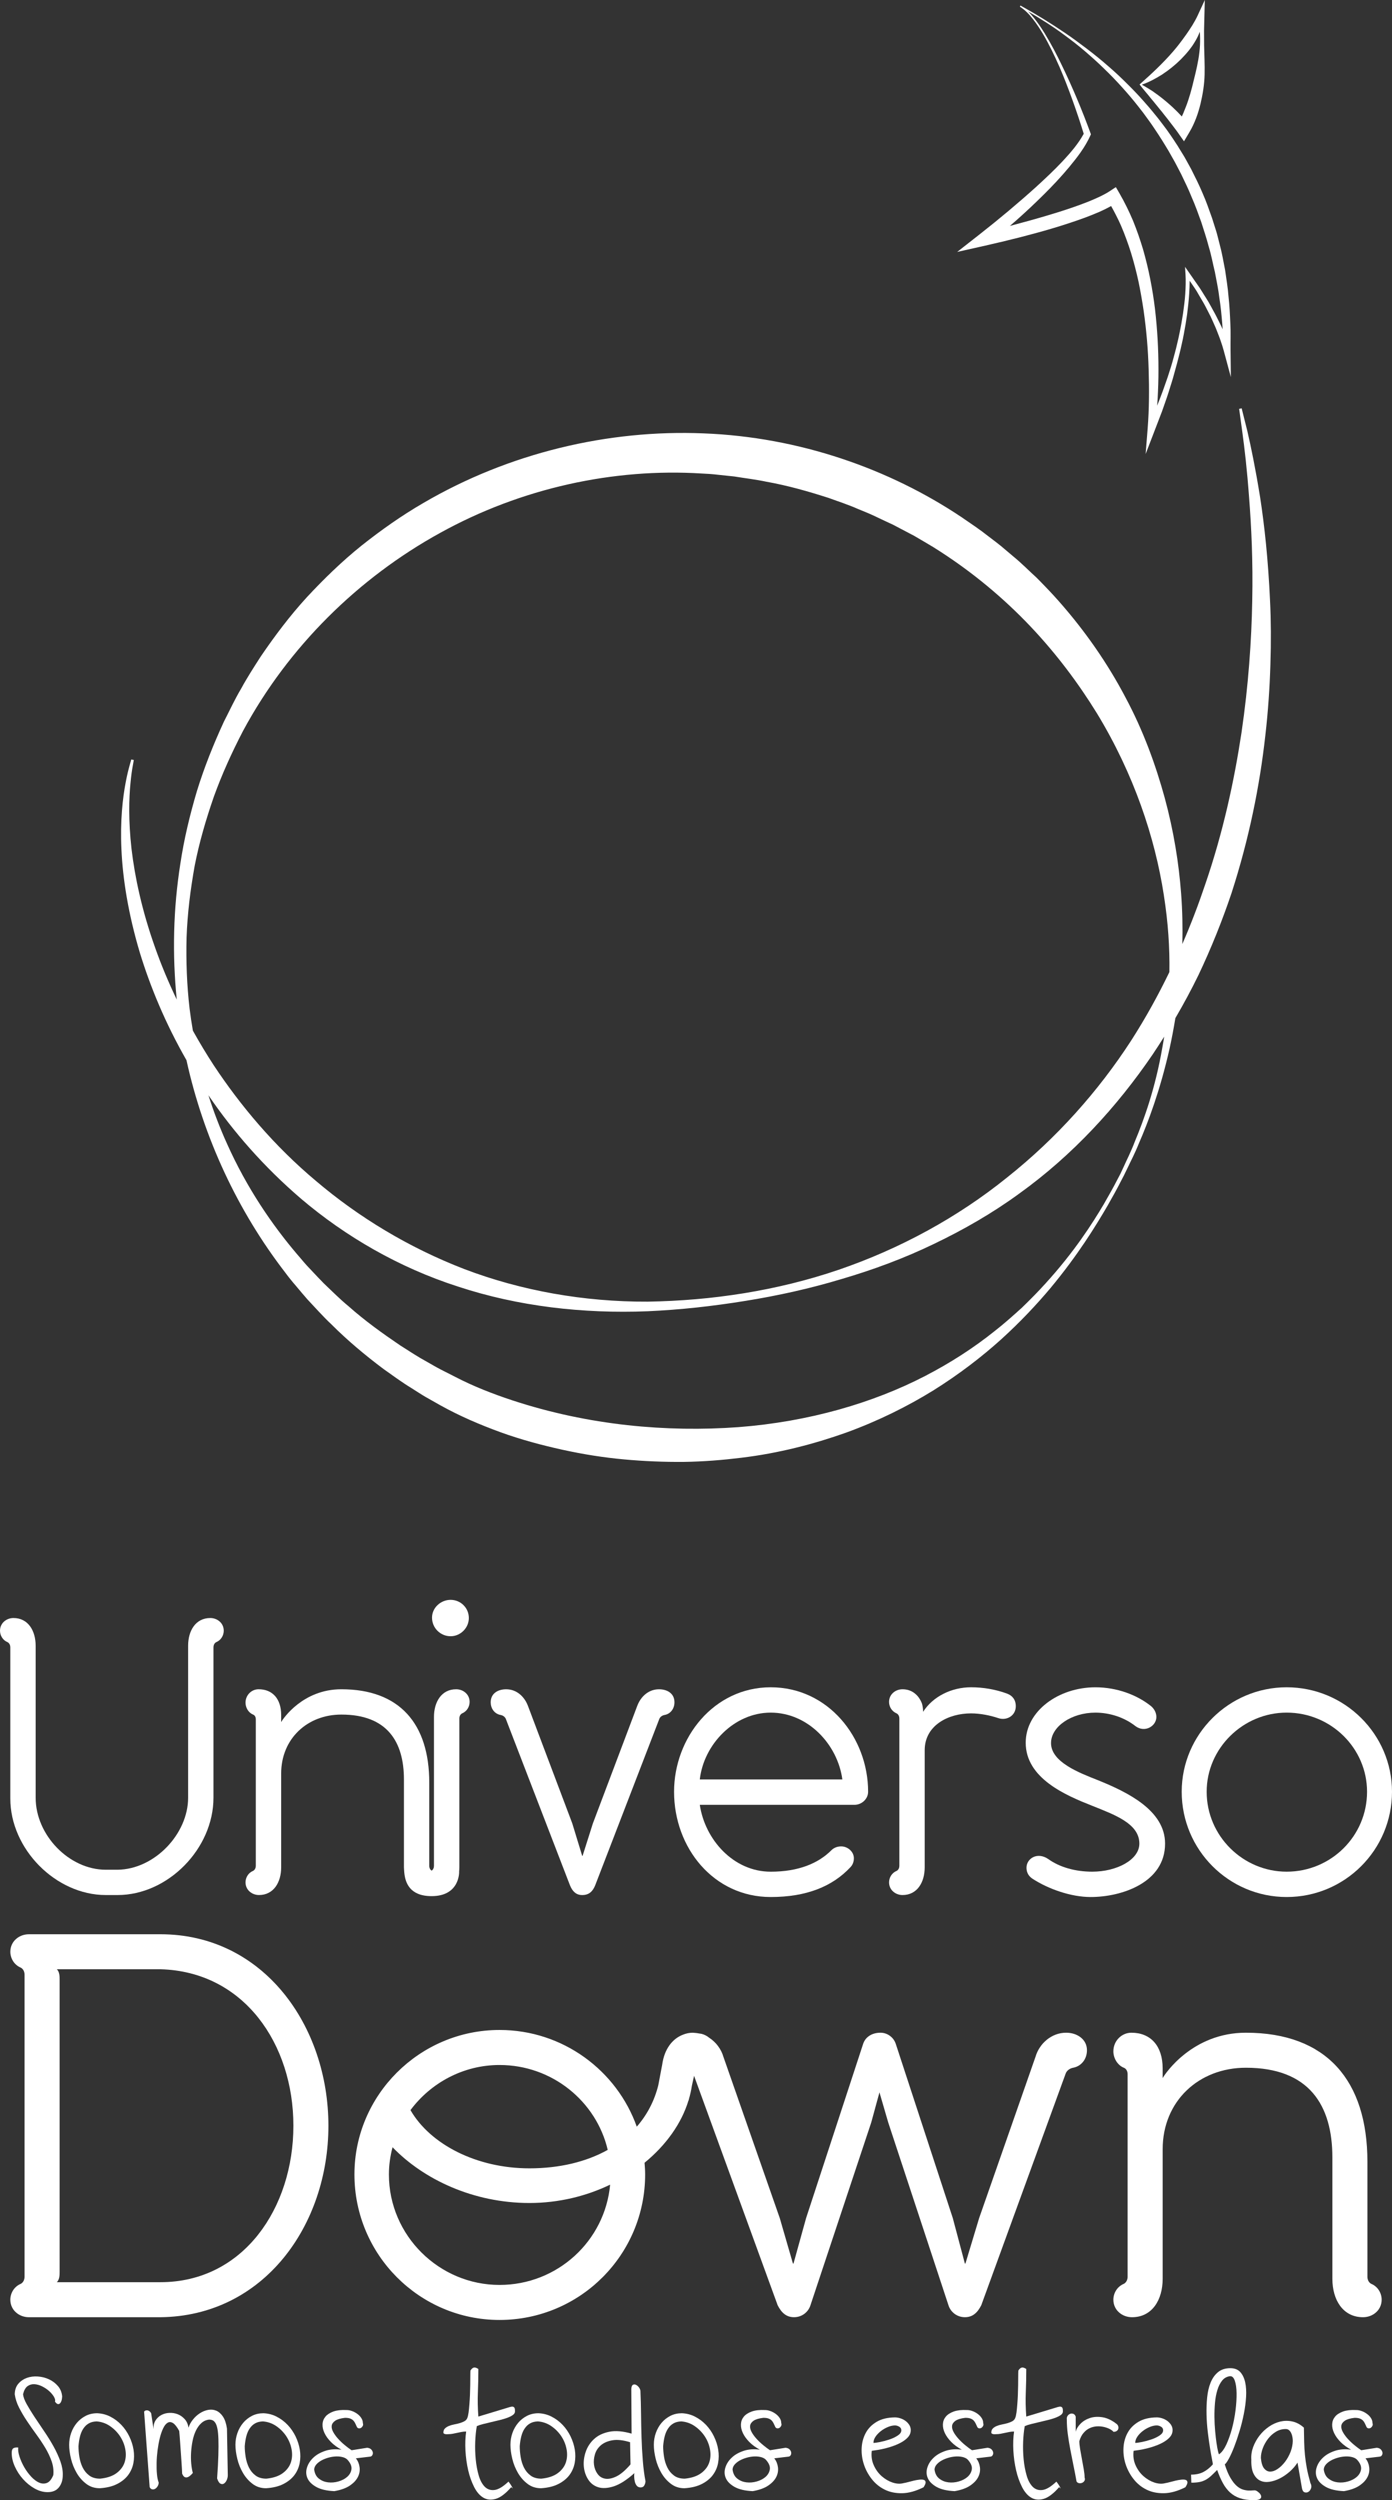 <?xml version="1.0" encoding="utf-8"?>
<!-- Generator: Adobe Illustrator 16.0.0, SVG Export Plug-In . SVG Version: 6.00 Build 0)  -->
<!DOCTYPE svg PUBLIC "-//W3C//DTD SVG 1.1//EN" "http://www.w3.org/Graphics/SVG/1.1/DTD/svg11.dtd">
<svg version="1.1" id="Layer_1" xmlns="http://www.w3.org/2000/svg" xmlns:xlink="http://www.w3.org/1999/xlink" x="0px" y="0px"
	 width="142.003px" height="254.998px" viewBox="0 0 142.003 254.998" enable-background="new 0 0 142.003 254.998"
	 xml:space="preserve">
<rect x="0" y="0" width="142.003" height="254.998" fill="#333333" stroke="none"/>
<g>
	<path fill="#FFFFFF" d="M14.265,97.164c1.056,3.447,2.591,7.187,4.757,10.965c1.751,7.953,5.248,15.397,10.057,21.637
		c0.354,0.481,0.729,0.944,1.119,1.393c0.385,0.452,0.759,0.914,1.153,1.357c0.812,0.86,1.594,1.75,2.453,2.554
		c1.665,1.667,3.464,3.166,5.315,4.554c0.946,0.668,1.867,1.352,2.867,1.959c0.489,0.305,0.986,0.641,1.467,0.916
		c0.481,0.272,0.961,0.543,1.44,0.814c2.025,1.131,4.096,2.006,6.184,2.77c2.087,0.753,4.201,1.317,6.297,1.779
		c2.098,0.46,4.189,0.795,6.258,0.982c2.07,0.194,4.111,0.274,6.114,0.259c2.004-0.027,3.966-0.19,5.875-0.423
		c3.824-0.461,7.414-1.397,10.705-2.567c3.288-1.197,6.262-2.681,8.895-4.306c2.626-1.644,4.922-3.411,6.897-5.19
		c1.971-1.787,3.639-3.569,5.051-5.25c2.809-3.382,4.609-6.328,5.79-8.349c0.582-1.017,1.015-1.809,1.287-2.346
		c0.277-0.535,0.422-0.813,0.422-0.813s0.137-0.282,0.401-0.826c0.253-0.551,0.685-1.342,1.12-2.432
		c0.937-2.147,2.162-5.382,3.127-9.668c0.213-0.975,0.411-2.013,0.589-3.096c0.849-1.453,1.641-2.92,2.36-4.399
		c1.319-2.779,2.435-5.577,3.367-8.347c1.801-5.564,2.885-10.996,3.445-16.042c0.293-2.521,0.451-4.948,0.521-7.256
		c0.075-2.307,0.064-4.498-0.038-6.551c-0.185-4.104-0.566-7.663-1.017-10.568c-0.469-2.904-0.937-5.162-1.293-6.693
		c-0.379-1.522-0.583-2.336-0.583-2.336l-0.257,0.052c0,0,0.113,0.828,0.325,2.378c0.214,1.548,0.485,3.824,0.695,6.727
		c0.223,2.899,0.401,6.426,0.316,10.463c-0.075,4.033-0.377,8.575-1.097,13.469c-0.741,4.884-1.866,10.131-3.698,15.463
		c-0.679,2.023-1.454,4.06-2.336,6.089c0.039-1.653,0.011-3.373-0.126-5.17c-0.231-3.081-0.754-6.354-1.667-9.727
		c-0.923-3.364-2.184-6.856-4.01-10.264c-1.795-3.418-4.098-6.764-6.876-9.895c-0.694-0.782-1.429-1.543-2.177-2.299
		c-0.789-0.715-1.539-1.488-2.378-2.171c-0.412-0.348-0.828-0.7-1.244-1.051c-0.42-0.348-0.864-0.667-1.298-1.004
		c-0.862-0.685-1.782-1.297-2.702-1.928c-7.389-4.959-16.615-8.203-26.354-8.576c-9.717-0.405-19.86,1.981-28.631,7.121
		c-2.196,1.275-4.281,2.747-6.278,4.333c-1.99,1.597-3.827,3.384-5.566,5.253c-1.727,1.885-3.268,3.934-4.703,6.042
		c-0.69,1.072-1.383,2.142-2.002,3.28c-0.675,1.135-1.158,2.205-1.759,3.37c-1.067,2.311-2.011,4.672-2.758,7.095
		c-0.719,2.428-1.312,4.89-1.684,7.382c-0.731,4.613-0.833,9.289-0.369,13.873c-0.869-1.813-1.607-3.591-2.208-5.3
		c-1.347-3.775-2.073-7.22-2.409-10.083c-0.321-2.866-0.26-5.149-0.104-6.692c0.07-0.774,0.158-1.354,0.231-1.755
		c0.072-0.4,0.108-0.605,0.108-0.605l-0.256-0.059c0,0-0.057,0.201-0.167,0.59c-0.109,0.386-0.262,0.984-0.407,1.761
		c-0.298,1.551-0.57,3.879-0.43,6.843C12.518,89.613,13.082,93.198,14.265,97.164z M118.584,106.787
		c-0.731,4.272-1.922,7.5-2.813,9.639c-0.414,1.087-0.83,1.878-1.072,2.428c-0.252,0.546-0.383,0.826-0.383,0.826
		s-0.144,0.274-0.424,0.809c-0.274,0.539-0.707,1.316-1.287,2.324c-1.183,1.998-3.035,4.895-5.958,8.1
		c-0.724,0.805-1.526,1.615-2.383,2.447c-0.885,0.803-1.815,1.638-2.841,2.435c-2.03,1.624-4.387,3.168-7.037,4.54
		c-5.303,2.743-11.837,4.671-19.083,5.225c-7.228,0.522-15.223-0.154-23.093-2.754c-1.954-0.648-3.923-1.413-5.767-2.374
		c-0.49-0.249-0.981-0.499-1.473-0.748c-0.493-0.251-0.928-0.521-1.396-0.78c-0.931-0.502-1.839-1.108-2.761-1.692
		c-1.806-1.225-3.608-2.517-5.282-4.006c-0.866-0.711-1.655-1.513-2.478-2.291c-0.402-0.4-0.782-0.819-1.176-1.23
		c-0.397-0.408-0.783-0.829-1.146-1.27c-3.007-3.446-5.61-7.387-7.551-11.715c-0.735-1.617-1.375-3.286-1.918-4.993
		c2.509,3.691,5.664,7.316,9.473,10.575c4.474,3.798,9.932,6.999,16.024,8.95c6.08,2.002,12.703,2.771,19.328,2.505
		c3.319-0.149,6.625-0.516,9.936-1.053c3.306-0.531,6.597-1.257,9.821-2.229c3.233-0.947,6.412-2.124,9.449-3.593
		c3.042-1.457,5.976-3.147,8.683-5.125c5.455-3.915,9.984-8.874,13.583-14.151c0.414-0.615,0.814-1.235,1.206-1.858
		C118.706,106.083,118.652,106.444,118.584,106.787z M19.342,102.882c-0.284-2.406-0.369-4.841-0.309-7.277
		c0.086-2.438,0.393-4.869,0.822-7.273c0.465-2.402,1.157-4.756,1.956-7.063c0.828-2.302,1.844-4.529,2.968-6.694
		c4.625-8.616,11.808-15.646,20.104-20.213c8.297-4.598,17.748-6.629,26.698-6.067c0.562,0.021,1.118,0.062,1.673,0.128
		c0.555,0.059,1.107,0.117,1.661,0.175c1.097,0.182,2.196,0.304,3.272,0.535c2.168,0.386,4.268,0.985,6.318,1.644
		c1.013,0.367,2.034,0.699,3.01,1.13c0.49,0.208,0.989,0.398,1.472,0.619c0.479,0.226,0.957,0.451,1.433,0.675l0.67,0.312
		l0.727,0.381c0.482,0.254,0.964,0.507,1.445,0.76c0.888,0.532,1.756,1.006,2.617,1.575c3.454,2.228,6.538,4.818,9.208,7.626
		c2.668,2.811,4.927,5.832,6.823,8.911c3.761,6.187,5.917,12.657,6.82,18.552c0.433,2.751,0.606,5.375,0.564,7.825
		c-1.145,2.369-2.44,4.716-3.91,7.002c-3.336,5.144-7.595,9.938-12.654,13.954c-5.028,4.057-10.907,7.266-17.187,9.413
		c-6.282,2.142-12.958,3.146-19.48,3.247c-6.531,0.028-12.924-1.13-18.672-3.313c-5.742-2.212-10.848-5.341-15.125-8.97
		c-4.31-3.604-7.749-7.73-10.461-11.823c-0.771-1.182-1.476-2.361-2.129-3.533C19.549,104.377,19.434,103.632,19.342,102.882z"/>
	<path fill="#FFFFFF" d="M107.338,23.301c1.125-0.337,2.244-0.697,3.357-1.107c0.894-0.338,1.779-0.688,2.654-1.182
		c0.367,0.657,0.712,1.327,1.018,2.021c0.387,0.909,0.727,1.842,1.024,2.792c0.288,0.95,0.54,1.916,0.75,2.891
		c0.207,0.978,0.375,1.965,0.523,2.956c0.286,1.984,0.456,3.991,0.513,6.003c0.064,2.008,0.056,4.037-0.1,6.029l-0.207,2.602
		l0.927-2.41l0.736-1.918c0.223-0.648,0.463-1.29,0.669-1.943c0.203-0.655,0.421-1.305,0.594-1.967
		c0.188-0.659,0.362-1.32,0.528-1.985c0.09-0.33,0.156-0.667,0.232-1c0.074-0.333,0.151-0.668,0.209-1.004
		c0.133-0.673,0.241-1.35,0.337-2.028c0.087-0.679,0.163-1.361,0.208-2.047c0.034-0.456,0.05-0.911,0.052-1.37l0.23,0.337
		c0.202,0.301,0.417,0.594,0.592,0.912l0.549,0.938c0.189,0.309,0.339,0.64,0.509,0.959s0.333,0.641,0.474,0.976
		c0.142,0.331,0.304,0.656,0.427,0.996c0.129,0.336,0.271,0.669,0.381,1.011c0.12,0.336,0.229,0.686,0.319,1.015l0.721,2.683
		l-0.032-2.774c-0.009-0.906,0.029-1.811-0.021-2.717c-0.038-0.904-0.082-1.81-0.184-2.712c-0.066-0.908-0.225-1.804-0.348-2.705
		c-0.173-0.894-0.327-1.794-0.567-2.672c-0.118-0.44-0.215-0.886-0.349-1.321l-0.413-1.305c-0.308-0.858-0.6-1.724-0.973-2.557
		c-0.352-0.842-0.764-1.658-1.173-2.471l-0.661-1.198l-0.715-1.164c-0.495-0.766-1-1.523-1.561-2.241
		c-0.269-0.366-0.554-0.722-0.844-1.07c-0.286-0.354-0.576-0.703-0.882-1.039c-0.595-0.686-1.219-1.344-1.864-1.978
		c-0.641-0.642-1.302-1.259-1.989-1.846c-0.678-0.598-1.386-1.161-2.101-1.71c-0.722-0.542-1.44-1.083-2.187-1.586
		c-1.489-1.014-3.022-1.961-4.597-2.828l-0.065,0.114c0.256,0.165,0.5,0.348,0.716,0.569c0.222,0.211,0.423,0.446,0.613,0.689
		c0.381,0.485,0.721,1.005,1.039,1.537c0.627,1.069,1.161,2.19,1.664,3.324c0.495,1.137,0.936,2.298,1.358,3.465
		c0.402,1.119,0.781,2.248,1.127,3.38c-0.55,1.014-1.345,1.933-2.16,2.805c-0.85,0.905-1.763,1.759-2.683,2.602
		c-1.853,1.672-3.783,3.285-5.742,4.822l-2.326,1.822l2.883-0.647C102.821,24.529,105.085,23.968,107.338,23.301z M106.476,19.848
		c0.904-0.892,1.775-1.824,2.594-2.805c0.812-0.984,1.611-2.001,2.162-3.22l0.057-0.126l-0.043-0.119
		c-0.863-2.352-1.825-4.652-2.913-6.9c-0.54-1.125-1.121-2.231-1.773-3.297c-0.329-0.53-0.678-1.052-1.072-1.54
		c-0.19-0.24-0.396-0.471-0.621-0.682c1.274,0.747,2.526,1.528,3.709,2.411c0.722,0.529,1.432,1.077,2.11,1.661
		c0.678,0.583,1.347,1.179,1.983,1.807c0.644,0.618,1.261,1.264,1.856,1.927c0.598,0.663,1.171,1.343,1.716,2.047
		c0.278,0.345,0.542,0.703,0.8,1.065c0.266,0.357,0.521,0.719,0.763,1.091c0.498,0.734,0.967,1.487,1.419,2.248l0.652,1.155
		l0.613,1.176c0.384,0.795,0.771,1.59,1.098,2.412c0.359,0.807,0.651,1.642,0.952,2.472c0.272,0.841,0.548,1.68,0.773,2.537
		c0.26,0.847,0.413,1.72,0.625,2.579c0.158,0.872,0.352,1.739,0.454,2.622c0.14,0.877,0.221,1.762,0.296,2.648
		c0.019,0.188,0.024,0.375,0.036,0.563c-0.009-0.022-0.02-0.043-0.029-0.065c-0.142-0.341-0.324-0.665-0.482-0.997
		c-0.16-0.333-0.339-0.654-0.518-0.977c-0.184-0.319-0.344-0.652-0.545-0.962l-0.586-0.936c-0.186-0.317-0.413-0.609-0.619-0.914
		l-0.63-0.906l-0.422-0.606l0.046,0.749c0.041,0.652,0.018,1.338-0.025,2.01c-0.044,0.673-0.134,1.344-0.229,2.015
		c-0.103,0.669-0.218,1.333-0.359,1.998c-0.063,0.332-0.142,0.661-0.221,0.991c-0.079,0.33-0.149,0.661-0.243,0.988
		c-0.172,0.653-0.35,1.308-0.566,1.95c-0.197,0.648-0.436,1.282-0.659,1.922c-0.183,0.517-0.389,1.027-0.591,1.538
		c0.015-0.217,0.033-0.433,0.046-0.651c0.056-1.021,0.093-2.043,0.089-3.067c-0.001-2.047-0.117-4.097-0.353-6.141
		c-0.25-2.04-0.64-4.069-1.212-6.059c-0.295-0.994-0.635-1.976-1.028-2.942c-0.405-0.961-0.867-1.901-1.392-2.811l-0.362-0.623
		l-0.619,0.411c-0.423,0.279-0.925,0.524-1.434,0.75c-0.51,0.229-1.039,0.438-1.575,0.634c-1.071,0.394-2.167,0.744-3.272,1.073
		c-1.293,0.386-2.6,0.747-3.91,1.092c0.225-0.196,0.451-0.39,0.675-0.588C104.649,21.614,105.573,20.745,106.476,19.848z"/>
	<path fill="#FFFFFF" d="M117.304,9.906c0.332,0.406,0.669,0.801,0.991,1.21c0.167,0.199,0.328,0.4,0.485,0.607
		c0.16,0.204,0.328,0.399,0.479,0.606l0.468,0.612c0.157,0.199,0.313,0.412,0.448,0.603l0.609,0.87l0.558-0.942
		c0.534-0.902,0.882-1.886,1.125-2.876c0.233-0.993,0.397-1.993,0.42-2.999c0.025-1.006-0.034-2-0.051-2.986
		c-0.007-0.495-0.01-0.988-0.007-1.481l0.037-1.497L122.907,0l-0.721,1.563c-0.32,0.695-0.738,1.327-1.165,1.942
		c-0.436,0.611-0.882,1.219-1.387,1.79c-1,1.152-2.131,2.213-3.327,3.271l-0.054,0.05l0.045,0.059
		C116.621,9.107,116.979,9.491,117.304,9.906z M118.549,7.602c0.68-0.447,1.322-0.959,1.905-1.539
		c0.578-0.583,1.121-1.221,1.529-1.951c0.162-0.277,0.296-0.57,0.417-0.869c0.03,0.453,0.036,0.907,0.015,1.36
		c-0.045,0.972-0.24,1.935-0.461,2.874c-0.228,0.937-0.438,1.865-0.741,2.758c-0.148,0.448-0.319,0.882-0.499,1.311
		c-0.046,0.115-0.1,0.225-0.151,0.336c-0.119-0.127-0.237-0.255-0.359-0.379c-0.378-0.384-0.769-0.752-1.181-1.097
		c-0.408-0.35-0.834-0.678-1.274-0.984c-0.212-0.163-0.447-0.298-0.676-0.44c-0.193-0.12-0.39-0.235-0.588-0.347
		C117.214,8.38,117.897,8.015,118.549,7.602z"/>
	<path fill="#FFFFFF" d="M2.114,232.935c-0.67,0.279-1.061,0.948-1.061,1.618c0,1.061,0.893,1.786,1.897,1.786h13.406
		c10.556-0.111,17.147-9.375,17.147-19.53c0-10.156-6.591-19.531-17.147-19.531H2.951c-1.004,0-1.897,0.726-1.897,1.785
		c0,0.67,0.39,1.339,1.061,1.619c0,0,0.39,0.167,0.39,0.725v30.802C2.504,232.766,2.114,232.935,2.114,232.935z M5.801,200.848
		h10.557c8.546,0.225,13.573,7.645,13.573,15.96c0,8.37-5.084,15.958-13.573,15.958H5.801c0.28-0.278,0.28-0.724,0.28-1.061V201.91
		C6.081,201.574,6.081,201.127,5.801,200.848z"/>
	<path fill="#FFFFFF" d="M110.885,209.107c0-1.116-1.005-1.786-2.122-1.786c-1.51,0-2.736,1.116-3.128,2.457l-5.752,16.46
		l-1.397,4.63h-0.055l-1.23-4.63l-5.809-17.746c-0.223-0.725-0.895-1.171-1.563-1.171c-0.894,0-1.565,0.447-1.788,1.171
		l-5.811,17.746l-1.283,4.63h-0.056l-1.341-4.63l-5.752-16.46c-0.229-0.787-0.752-1.488-1.445-1.94
		c-0.219-0.179-0.476-0.32-0.764-0.396c-0.09-0.024-0.177-0.025-0.266-0.042c-0.093-0.021-0.188-0.033-0.284-0.045
		c-0.088-0.009-0.176-0.022-0.262-0.024c-0.036-0.001-0.07-0.01-0.106-0.01c-0.165,0-0.326,0.019-0.483,0.047
		c-0.029,0.005-0.057,0.014-0.085,0.02c-0.14,0.03-0.274,0.072-0.402,0.124c-1.107,0.406-1.935,1.483-2.15,3.078l-0.127,0.669
		c0,0.003-0.003,0.003-0.003,0.006c-0.005,0.041-0.015,0.077-0.02,0.118l-0.244,1.286c-0.401,1.625-1.156,3.043-2.197,4.235
		c-2.034-5.719-7.524-9.863-14.002-9.863c-8.155,0-14.801,6.643-14.801,14.732c0,8.204,6.646,14.844,14.801,14.844
		c8.21,0,14.856-6.64,14.856-14.844c0-0.401-0.028-0.795-0.061-1.188c2.178-1.782,3.768-3.996,4.481-6.353
		c0.005,0.005,0.008,0.006,0.012,0.01l0.028-0.129c0.13-0.45,0.236-0.902,0.302-1.359l0.228-1.039l8.525,23.395
		c0.39,0.78,0.895,1.227,1.675,1.227c0.782,0,1.453-0.502,1.677-1.227l6.199-18.64l0.837-3.067l0.893,3.067l6.144,18.64
		c0.225,0.724,0.895,1.227,1.677,1.227c0.782,0,1.283-0.447,1.675-1.227l8.6-23.605c0.112-0.334,0.449-0.558,0.784-0.614
		C110.326,210.726,110.885,210.001,110.885,209.107z M50.956,210.613c5.378,0,9.88,3.716,11.04,8.658
		c-2.187,1.22-4.913,1.883-7.989,1.883c-5.396,0-10.114-2.444-12.133-5.938C43.943,212.436,47.263,210.613,50.956,210.613z
		 M50.956,233.046c-6.144,0-11.283-5.022-11.283-11.272c0-0.958,0.138-1.884,0.373-2.773c3.149,3.274,8.23,5.687,13.96,5.687
		c2.994,0,5.805-0.699,8.236-1.869C61.713,228.574,56.858,233.046,50.956,233.046z"/>
	<path fill="#FFFFFF" d="M118.607,232.432v-13.224c0-4.911,3.687-8.315,8.491-8.315c6.478,0,8.824,3.85,8.824,9.152v12.387
		c0,2.121,1.063,3.906,3.127,3.906c1.005,0,1.9-0.725,1.9-1.786c0-0.67-0.39-1.339-1.061-1.618c0,0-0.392-0.168-0.392-0.727v-11.716
		c0-8.315-4.189-13.17-12.399-13.17c-5.417,0-8.211,4.128-8.491,4.632v-1.004c0-2.287-1.228-3.628-3.185-3.628
		c-1.004,0-1.842,0.837-1.842,1.897c0,0.67,0.392,1.395,1.062,1.674c0,0,0.391,0.111,0.391,0.67v20.645
		c0,0.558-0.391,0.727-0.391,0.727c-0.67,0.279-1.062,0.948-1.062,1.618c0,1.061,0.895,1.786,1.9,1.786
		C117.546,236.338,118.607,234.553,118.607,232.432z"/>
	<path fill="#FFFFFF" d="M10.786,193.279h1.213c5.13,0,9.778-4.723,9.778-9.929v-15.337c0-0.403,0.281-0.525,0.281-0.525
		c0.486-0.201,0.768-0.685,0.768-1.17c0-0.766-0.645-1.292-1.374-1.292c-1.494,0-2.261,1.292-2.261,2.827v15.498
		c0,3.713-3.434,7.305-7.191,7.347h-1.213c-3.717,0-7.15-3.513-7.15-7.347v-15.498c0-1.535-0.768-2.827-2.262-2.827
		c-0.727,0-1.374,0.525-1.374,1.292c0,0.485,0.284,0.969,0.766,1.17c0,0,0.285,0.122,0.285,0.525v15.418
		C1.05,188.597,5.697,193.279,10.786,193.279z"/>
	<path fill="#FFFFFF" d="M45.97,166.883c1.009,0,1.858-0.849,1.858-1.857c0-1.049-0.849-1.855-1.858-1.855
		c-1.01,0-1.898,0.807-1.898,1.815C44.072,166.034,44.92,166.883,45.97,166.883z"/>
	<path fill="#FFFFFF" d="M46.859,175.278c0-0.403,0.281-0.526,0.281-0.526c0.486-0.2,0.768-0.684,0.768-1.17
		c0-0.766-0.646-1.291-1.374-1.291c-1.494,0-2.263,1.291-2.263,2.825v15.176c0,0.307-0.16,0.449-0.238,0.5
		c-0.08-0.051-0.242-0.194-0.242-0.5v-8.475c0-6.014-3.028-9.526-8.968-9.526c-3.92,0-5.938,2.986-6.141,3.349v-0.727
		c0-1.655-0.889-2.623-2.303-2.623c-0.726,0-1.333,0.604-1.333,1.371c0,0.486,0.283,1.011,0.769,1.212c0,0,0.281,0.08,0.281,0.485
		v14.933c0,0.405-0.281,0.525-0.281,0.525c-0.486,0.201-0.769,0.686-0.769,1.17c0,0.768,0.649,1.292,1.374,1.292
		c1.494,0,2.263-1.292,2.263-2.825v-9.565c0-3.553,2.667-6.015,6.141-6.015c4.687,0,6.383,2.786,6.383,6.618v8.962
		c0.009,0.134,0.014,0.32,0.035,0.534c0.001,0.015,0.003,0.029,0.005,0.044c0.098,0.937,0.511,2.36,2.784,2.36
		c2.91,0,2.808-2.5,2.808-2.5l-0.005,0.001c0.015-0.145,0.028-0.289,0.028-0.439V175.278z"/>
	<path fill="#FFFFFF" d="M67.227,172.292c-1.048,0-1.856,0.727-2.219,1.694l-4.527,11.99l-1.05,3.309h-0.04l-1.01-3.309
		l-4.524-11.99c-0.365-0.967-1.17-1.694-2.223-1.694c-0.808,0-1.577,0.402-1.577,1.331c0,0.606,0.365,1.171,1.011,1.292
		c0.242,0.041,0.485,0.203,0.566,0.485l6.504,16.871c0.243,0.605,0.608,1.009,1.253,1.009c0.727,0,1.09-0.404,1.333-1.009
		l6.502-16.871c0.084-0.283,0.325-0.445,0.568-0.485c0.645-0.12,1.01-0.686,1.01-1.292
		C68.805,172.693,68.036,172.292,67.227,172.292z"/>
	<path fill="#FFFFFF" d="M88.559,182.745c0-5.529-4.08-10.655-9.938-10.655c-5.818,0-9.857,5.166-9.857,10.655
		c0,5.731,4.039,10.737,9.857,10.737c3.675,0,6.302-1.09,8.12-3.027c0.243-0.243,0.365-0.566,0.365-0.929
		c0-0.686-0.646-1.209-1.293-1.209c-0.365,0-0.729,0.119-1.01,0.403c-1.333,1.333-3.354,2.179-6.182,2.179
		c-3.799,0-6.707-3.27-7.232-6.821h15.798C87.873,184.076,88.559,183.511,88.559,182.745z M71.388,181.493
		c0.406-3.591,3.514-6.819,7.232-6.819c3.798,0,6.827,3.229,7.313,6.819H71.388z"/>
	<path fill="#FFFFFF" d="M91.465,190.817c-0.484,0.201-0.769,0.686-0.769,1.17c0,0.768,0.648,1.292,1.375,1.292
		c1.494,0,2.261-1.292,2.261-2.825v-11.947c0-2.544,2.424-3.756,4.728-3.756c0.929,0,1.939,0.203,2.787,0.485
		c0.849,0.283,1.777-0.243,1.777-1.211c0-0.685-0.361-1.09-0.888-1.29c-1.211-0.444-2.464-0.646-3.677-0.646
		c-1.98,0-3.88,0.929-4.889,2.503c0-0.364-0.08-0.728-0.12-0.848c-0.323-0.849-1.012-1.453-1.98-1.453
		c-0.727,0-1.375,0.524-1.375,1.291c0,0.486,0.285,0.97,0.769,1.17c0,0,0.283,0.123,0.283,0.526v15.015
		C91.748,190.697,91.465,190.817,91.465,190.817z"/>
	<path fill="#FFFFFF" d="M111.421,190.897c-1.695,0-3.313-0.443-4.485-1.29c-1.13-0.768-2.221-0.042-2.221,0.887
		c0,0.403,0.161,0.807,0.566,1.09c1.654,1.091,3.999,1.898,5.978,1.898c3.151,0,7.595-1.455,7.595-5.449
		c0-3.39-3.837-5.248-6.826-6.458c-1.941-0.766-4.809-1.855-4.809-3.795c0-1.695,2.103-3.106,4.526-3.106
		c1.454,0,2.95,0.483,4.079,1.371c0.97,0.728,2.143,0,2.143-0.927c0-0.365-0.162-0.767-0.526-1.091
		c-1.454-1.17-3.514-1.936-5.695-1.936c-3.759,0-7.11,2.421-7.11,5.651c0,3.632,4.08,5.367,6.745,6.418
		c2.303,0.927,4.849,1.816,4.849,3.874C116.229,189.687,113.926,190.897,111.421,190.897z"/>
	<path fill="#FFFFFF" d="M120.55,182.745c0,5.932,4.808,10.737,10.707,10.737c5.938,0,10.746-4.805,10.746-10.737
		c0-5.852-4.808-10.655-10.746-10.655C125.358,172.09,120.55,176.893,120.55,182.745z M131.257,174.673
		c4.525,0,8.201,3.632,8.201,8.071c0,4.521-3.676,8.153-8.201,8.153c-4.445,0-8.161-3.632-8.161-8.153
		C123.096,178.305,126.812,174.673,131.257,174.673z"/>
	<path fill="#FFFFFF" d="M5.46,249.511c-0.289-0.519-0.607-1.033-0.956-1.542c-0.349-0.509-0.677-0.997-0.984-1.463
		c-0.307-0.466-0.571-0.898-0.793-1.293c-0.222-0.396-0.347-0.736-0.375-1.018c0.094-0.396,0.245-0.669,0.453-0.821
		c0.207-0.15,0.44-0.219,0.701-0.205c0.259,0.014,0.525,0.089,0.799,0.226c0.274,0.137,0.515,0.299,0.722,0.488
		c0.208,0.189,0.368,0.382,0.481,0.58c0.113,0.198,0.146,0.359,0.1,0.481c0.179,0.254,0.342,0.321,0.488,0.198
		c0.146-0.122,0.229-0.363,0.247-0.721c-0.038-0.414-0.181-0.768-0.431-1.06c-0.25-0.292-0.552-0.521-0.906-0.686
		c-0.354-0.165-0.734-0.262-1.14-0.29c-0.406-0.029-0.781,0.019-1.125,0.141c-0.344,0.124-0.635,0.321-0.87,0.595
		c-0.236,0.273-0.359,0.631-0.368,1.075c0.066,0.462,0.214,0.918,0.446,1.371c0.231,0.453,0.498,0.905,0.8,1.357
		c0.302,0.453,0.621,0.907,0.956,1.365c0.334,0.457,0.639,0.915,0.913,1.371c0.273,0.458,0.491,0.917,0.651,1.379
		c0.16,0.462,0.217,0.929,0.17,1.4c-0.18,0.434-0.396,0.7-0.651,0.799c-0.254,0.099-0.519,0.089-0.793-0.028
		c-0.273-0.117-0.544-0.32-0.813-0.608c-0.269-0.288-0.505-0.608-0.708-0.962c-0.203-0.354-0.363-0.711-0.481-1.075
		c-0.118-0.362-0.163-0.676-0.135-0.94c-0.216-0.019-0.382,0.007-0.495,0.079c-0.113,0.07-0.17,0.229-0.17,0.473
		c0,0.453,0.107,0.915,0.319,1.386c0.212,0.471,0.49,0.9,0.835,1.286c0.344,0.387,0.736,0.706,1.175,0.956
		c0.439,0.249,0.885,0.374,1.338,0.374c0.509,0,0.894-0.165,1.153-0.495c0.259-0.33,0.39-0.735,0.39-1.216
		c0.018-0.443-0.062-0.917-0.241-1.421C5.981,250.541,5.748,250.029,5.46,249.511z"/>
	<path fill="#FFFFFF" d="M13.191,248.5c-0.212-0.438-0.481-0.83-0.807-1.174c-0.325-0.344-0.699-0.625-1.118-0.841
		c-0.42-0.217-0.871-0.334-1.352-0.354c-0.435,0-0.826,0.09-1.175,0.27c-0.349,0.179-0.648,0.417-0.899,0.714
		c-0.25,0.297-0.443,0.639-0.58,1.025c-0.137,0.386-0.205,0.787-0.205,1.202c0,0.443,0.063,0.924,0.191,1.442
		c0.127,0.519,0.32,0.999,0.58,1.442c0.259,0.444,0.585,0.813,0.977,1.11s0.852,0.445,1.38,0.445c0.708-0.047,1.3-0.193,1.776-0.438
		c0.477-0.246,0.85-0.55,1.118-0.913c0.269-0.363,0.446-0.768,0.531-1.215c0.085-0.448,0.089-0.903,0.014-1.365
		C13.548,249.389,13.403,248.938,13.191,248.5z M12.71,251.144c-0.137,0.419-0.408,0.783-0.813,1.089
		c-0.406,0.306-0.967,0.497-1.685,0.572c-0.453,0-0.823-0.108-1.111-0.326c-0.288-0.216-0.512-0.489-0.672-0.82
		c-0.16-0.33-0.271-0.688-0.332-1.075c-0.062-0.386-0.092-0.75-0.092-1.088c0.028-0.377,0.082-0.719,0.162-1.025
		c0.081-0.306,0.196-0.57,0.347-0.792c0.151-0.222,0.335-0.393,0.552-0.516c0.217-0.123,0.481-0.188,0.793-0.198
		c0.5,0.038,0.955,0.198,1.366,0.48s0.75,0.627,1.019,1.032c0.269,0.406,0.448,0.847,0.538,1.323S12.847,250.725,12.71,251.144z"/>
	<path fill="#FFFFFF" d="M22.742,246.471c-0.198-0.292-0.427-0.493-0.687-0.601c-0.26-0.108-0.536-0.134-0.829-0.078
		c-0.292,0.057-0.571,0.169-0.834,0.339c-0.265,0.17-0.5,0.384-0.708,0.644c-0.208,0.259-0.359,0.535-0.453,0.827
		c-0.057-0.358-0.189-0.651-0.396-0.877c-0.208-0.227-0.446-0.391-0.715-0.495c-0.27-0.104-0.553-0.148-0.85-0.134
		c-0.297,0.014-0.569,0.086-0.813,0.219c-0.246,0.132-0.444,0.318-0.595,0.559c-0.151,0.24-0.217,0.535-0.198,0.883l-0.241-1.612
		c-0.028-0.066-0.073-0.127-0.134-0.184c-0.062-0.056-0.127-0.094-0.199-0.113c-0.071-0.019-0.144-0.019-0.219,0
		s-0.132,0.062-0.17,0.127l0.566,7.692c0.065,0.131,0.153,0.207,0.262,0.226c0.108,0.019,0.209,0,0.304-0.056
		c0.094-0.057,0.177-0.144,0.248-0.262c0.071-0.118,0.107-0.242,0.107-0.374c-0.085-0.217-0.145-0.502-0.177-0.856
		c-0.033-0.354-0.045-0.74-0.035-1.16c0.009-0.419,0.042-0.848,0.098-1.287c0.058-0.438,0.133-0.849,0.227-1.23
		s0.207-0.712,0.34-0.99c0.132-0.278,0.283-0.469,0.453-0.573c0.17-0.104,0.354-0.094,0.552,0.028s0.411,0.392,0.637,0.806
		c0.01,0.104,0.023,0.269,0.043,0.496c0.019,0.226,0.038,0.483,0.057,0.77c0.019,0.288,0.04,0.592,0.063,0.913
		c0.023,0.321,0.044,0.625,0.064,0.912c0.019,0.288,0.035,0.544,0.049,0.77c0.014,0.227,0.021,0.391,0.021,0.496
		c0.066,0.16,0.142,0.269,0.227,0.325c0.085,0.057,0.177,0.073,0.276,0.049c0.099-0.023,0.198-0.075,0.297-0.155
		c0.098-0.08,0.195-0.177,0.29-0.29c-0.075-0.273-0.129-0.593-0.163-0.961c-0.033-0.368-0.038-0.747-0.014-1.138
		c0.023-0.391,0.073-0.778,0.149-1.16c0.075-0.382,0.186-0.729,0.332-1.039c0.146-0.312,0.331-0.57,0.553-0.777
		c0.221-0.208,0.487-0.33,0.799-0.368c0.132,0,0.252,0.023,0.361,0.07c0.108,0.048,0.205,0.14,0.29,0.276
		c0.085,0.137,0.153,0.337,0.206,0.601c0.051,0.264,0.085,0.618,0.099,1.061c0.015,0.443,0.012,0.99-0.006,1.641
		c-0.02,0.65-0.062,1.433-0.128,2.348c0.094,0.282,0.205,0.459,0.333,0.53c0.127,0.071,0.248,0.071,0.36,0
		c0.113-0.071,0.208-0.186,0.283-0.347c0.075-0.16,0.114-0.334,0.114-0.523l-0.085-4.737
		C23.077,247.173,22.94,246.763,22.742,246.471z"/>
	<path fill="#FFFFFF" d="M30.155,248.5c-0.212-0.438-0.481-0.83-0.807-1.174c-0.326-0.344-0.699-0.625-1.119-0.841
		c-0.419-0.217-0.87-0.334-1.352-0.354c-0.434,0-0.825,0.09-1.175,0.27c-0.349,0.179-0.648,0.417-0.898,0.714
		s-0.443,0.639-0.581,1.025c-0.137,0.386-0.205,0.787-0.205,1.202c0,0.443,0.064,0.924,0.191,1.442
		c0.126,0.519,0.32,0.999,0.58,1.442c0.26,0.444,0.586,0.813,0.977,1.11s0.852,0.445,1.38,0.445c0.708-0.047,1.3-0.193,1.776-0.438
		c0.477-0.246,0.85-0.55,1.118-0.913c0.269-0.363,0.446-0.768,0.531-1.215c0.085-0.448,0.089-0.903,0.014-1.365
		C30.511,249.389,30.367,248.938,30.155,248.5z M29.673,251.144c-0.137,0.419-0.408,0.783-0.814,1.089
		c-0.406,0.306-0.967,0.497-1.684,0.572c-0.453,0-0.823-0.108-1.111-0.326c-0.288-0.216-0.512-0.489-0.673-0.82
		c-0.16-0.33-0.271-0.688-0.332-1.075c-0.062-0.386-0.092-0.75-0.092-1.088c0.028-0.377,0.082-0.719,0.162-1.025
		c0.081-0.306,0.196-0.57,0.347-0.792c0.151-0.222,0.335-0.393,0.551-0.516c0.218-0.123,0.481-0.188,0.793-0.198
		c0.5,0.038,0.956,0.198,1.366,0.48s0.75,0.627,1.019,1.032c0.269,0.406,0.448,0.847,0.538,1.323
		C29.834,250.277,29.811,250.725,29.673,251.144z"/>
	<path fill="#FFFFFF" d="M37.858,249.815c-0.089-0.09-0.224-0.144-0.403-0.163l-1.586,0.255c-0.226-0.15-0.465-0.33-0.714-0.537
		c-0.25-0.207-0.476-0.424-0.679-0.651c-0.203-0.226-0.366-0.452-0.488-0.679c-0.123-0.226-0.173-0.436-0.149-0.629
		c0.023-0.193,0.139-0.363,0.347-0.509c0.208-0.146,0.543-0.248,1.005-0.304c0.227,0,0.406,0.026,0.538,0.077
		c0.132,0.052,0.238,0.121,0.319,0.206c0.08,0.085,0.146,0.184,0.198,0.297c0.051,0.113,0.106,0.231,0.163,0.354
		c0.047,0.084,0.113,0.132,0.198,0.141c0.085,0.01,0.163-0.009,0.233-0.057c0.071-0.047,0.127-0.113,0.17-0.198
		c0.042-0.084,0.044-0.179,0.006-0.283c0-0.179-0.051-0.349-0.155-0.509c-0.104-0.16-0.239-0.302-0.404-0.424
		c-0.165-0.123-0.344-0.22-0.538-0.29c-0.194-0.071-0.375-0.106-0.545-0.106c-0.547-0.028-1,0.022-1.359,0.148
		c-0.358,0.127-0.629,0.302-0.813,0.523s-0.284,0.479-0.297,0.771c-0.015,0.292,0.052,0.595,0.198,0.905
		c0.146,0.311,0.366,0.615,0.658,0.912c0.292,0.297,0.651,0.558,1.076,0.785c-0.614-0.084-1.167-0.045-1.663,0.121
		c-0.496,0.165-0.902,0.398-1.218,0.7c-0.316,0.301-0.531,0.641-0.644,1.018c-0.113,0.377-0.095,0.735,0.057,1.075
		c0.151,0.34,0.448,0.634,0.892,0.884c0.443,0.25,1.057,0.393,1.84,0.431c0.66-0.113,1.184-0.299,1.571-0.558
		c0.387-0.259,0.663-0.549,0.828-0.87c0.165-0.32,0.226-0.653,0.184-0.997c-0.042-0.344-0.167-0.652-0.375-0.926l1.443-0.17
		c0.104-0.009,0.182-0.061,0.233-0.155c0.052-0.095,0.066-0.194,0.043-0.298C38.004,250.001,37.948,249.905,37.858,249.815z
		 M35.849,251.879c-0.053,0.288-0.196,0.536-0.432,0.743s-0.533,0.363-0.892,0.466c-0.359,0.104-0.712,0.135-1.062,0.092
		c-0.348-0.042-0.658-0.167-0.927-0.375c-0.269-0.208-0.432-0.518-0.488-0.933c0.009-0.189,0.085-0.363,0.227-0.523
		c0.142-0.16,0.323-0.299,0.545-0.417c0.221-0.118,0.465-0.212,0.729-0.283c0.264-0.07,0.523-0.108,0.778-0.113
		c0.254-0.004,0.487,0.026,0.7,0.092c0.212,0.066,0.375,0.174,0.488,0.325C35.79,251.283,35.9,251.592,35.849,251.879z"/>
	<path fill="#FFFFFF" d="M51.999,253.272c-0.076-0.103-0.118-0.16-0.128-0.169c-0.547,0.518-1.019,0.804-1.416,0.855
		c-0.396,0.052-0.729-0.057-0.998-0.325s-0.477-0.655-0.623-1.159c-0.146-0.504-0.248-1.054-0.305-1.648
		c-0.056-0.594-0.073-1.19-0.05-1.789c0.024-0.599,0.078-1.128,0.163-1.591c0.169-0.075,0.384-0.146,0.645-0.212
		c0.259-0.066,0.532-0.132,0.82-0.198c0.288-0.066,0.576-0.134,0.864-0.205c0.288-0.07,0.547-0.148,0.778-0.233
		c0.231-0.085,0.419-0.179,0.566-0.283c0.146-0.104,0.22-0.226,0.22-0.367c0-0.066-0.003-0.132-0.007-0.198
		c-0.005-0.066-0.021-0.125-0.049-0.177c-0.028-0.051-0.078-0.087-0.148-0.106c-0.071-0.019-0.172-0.009-0.304,0.028l-3.227,0.976
		c-0.066-0.857-0.083-1.681-0.05-2.468c0.033-0.787,0.05-1.581,0.05-2.383c-0.18-0.122-0.331-0.171-0.453-0.148
		c-0.124,0.024-0.241,0.125-0.354,0.304c-0.01,0.161-0.014,0.373-0.014,0.636c0,0.264-0.002,0.554-0.008,0.87
		c-0.004,0.316-0.014,0.642-0.028,0.976s-0.034,0.655-0.057,0.961c-0.024,0.306-0.052,0.584-0.084,0.834
		c-0.034,0.25-0.079,0.441-0.135,0.573c-0.056,0.141-0.155,0.25-0.297,0.325c-0.142,0.076-0.302,0.139-0.481,0.191
		c-0.179,0.052-0.368,0.097-0.566,0.134c-0.198,0.038-0.378,0.09-0.538,0.156c-0.161,0.066-0.292,0.151-0.396,0.255
		c-0.104,0.104-0.156,0.24-0.156,0.41c0,0.057,0.023,0.097,0.071,0.12c0.047,0.024,0.099,0.041,0.156,0.05
		c0.057,0.009,0.111,0.011,0.163,0.006c0.052-0.004,0.087-0.006,0.106-0.006c0.16,0,0.313-0.015,0.459-0.043
		s0.295-0.059,0.446-0.092c0.151-0.033,0.301-0.064,0.453-0.092c0.151-0.028,0.307-0.042,0.467-0.042
		c-0.085,0.604-0.109,1.252-0.071,1.945s0.13,1.357,0.276,1.994c0.146,0.636,0.349,1.209,0.609,1.718
		c0.259,0.51,0.573,0.873,0.941,1.089c0.369,0.217,0.79,0.257,1.267,0.12c0.476-0.137,1.002-0.535,1.578-1.194
		c0.114,0.113,0.163,0.15,0.149,0.113s-0.049-0.106-0.106-0.205S52.074,253.376,51.999,253.272z"/>
	<path fill="#FFFFFF" d="M58.208,248.5c-0.212-0.438-0.481-0.83-0.807-1.174c-0.325-0.344-0.699-0.625-1.118-0.841
		c-0.42-0.217-0.871-0.334-1.352-0.354c-0.435,0-0.826,0.09-1.175,0.27c-0.35,0.179-0.649,0.417-0.899,0.714
		s-0.443,0.639-0.581,1.025c-0.137,0.386-0.205,0.787-0.205,1.202c0,0.443,0.064,0.924,0.191,1.442
		c0.127,0.519,0.32,0.999,0.58,1.442c0.26,0.444,0.586,0.813,0.977,1.11c0.392,0.297,0.852,0.445,1.38,0.445
		c0.708-0.047,1.3-0.193,1.776-0.438c0.477-0.246,0.85-0.55,1.119-0.913c0.269-0.363,0.445-0.768,0.531-1.215
		c0.085-0.448,0.089-0.903,0.014-1.365C58.564,249.389,58.42,248.938,58.208,248.5z M57.727,251.144
		c-0.137,0.419-0.408,0.783-0.814,1.089c-0.406,0.306-0.967,0.497-1.685,0.572c-0.453,0-0.823-0.108-1.111-0.326
		c-0.288-0.216-0.512-0.489-0.673-0.82c-0.16-0.33-0.271-0.688-0.332-1.075c-0.062-0.386-0.092-0.75-0.092-1.088
		c0.028-0.377,0.082-0.719,0.163-1.025c0.08-0.306,0.195-0.57,0.347-0.792c0.151-0.222,0.335-0.393,0.552-0.516
		c0.218-0.123,0.481-0.188,0.793-0.198c0.5,0.038,0.955,0.198,1.366,0.48c0.41,0.283,0.75,0.627,1.019,1.032
		c0.269,0.406,0.448,0.847,0.538,1.323S57.864,250.725,57.727,251.144z"/>
	<path fill="#FFFFFF" d="M65.444,248.57c-0.024-0.806-0.041-1.607-0.049-2.404c-0.01-0.796-0.028-1.534-0.058-2.212
		c0.01-0.142-0.032-0.281-0.126-0.417c-0.095-0.137-0.201-0.236-0.319-0.297c-0.119-0.062-0.227-0.063-0.326-0.007
		c-0.099,0.057-0.154,0.203-0.163,0.438l0.029,4.54c-0.887-0.254-1.647-0.318-2.279-0.19c-0.632,0.126-1.146,0.372-1.543,0.735
		c-0.396,0.363-0.681,0.797-0.855,1.301c-0.175,0.504-0.241,1.002-0.199,1.492c0.042,0.491,0.189,0.933,0.439,1.33
		c0.25,0.396,0.595,0.662,1.034,0.799c0.438,0.136,0.967,0.106,1.585-0.092c0.618-0.199,1.318-0.646,2.102-1.344
		c-0.019,0.095-0.026,0.222-0.021,0.382c0.004,0.16,0.026,0.321,0.064,0.481c0.038,0.16,0.104,0.299,0.198,0.417
		c0.094,0.118,0.227,0.176,0.396,0.176c0.179,0,0.307-0.073,0.382-0.219c0.075-0.146,0.114-0.285,0.114-0.417
		c-0.124-0.631-0.216-1.336-0.276-2.114C65.511,250.168,65.468,249.377,65.444,248.57z M62.875,252.579
		c-0.434,0.208-0.813,0.283-1.139,0.227c-0.326-0.056-0.585-0.219-0.778-0.488c-0.194-0.269-0.314-0.575-0.361-0.919
		c-0.047-0.344-0.017-0.7,0.092-1.067c0.108-0.368,0.311-0.679,0.609-0.934c0.297-0.255,0.69-0.424,1.181-0.509
		c0.491-0.084,1.09-0.019,1.798,0.198c0,0.028,0.002,0.156,0.007,0.382c0.005,0.226,0.009,0.476,0.014,0.75
		c0.005,0.273,0.01,0.523,0.015,0.749c0.004,0.226,0.007,0.354,0.007,0.382C63.791,251.962,63.31,252.372,62.875,252.579z"/>
	<path fill="#FFFFFF" d="M72.836,248.5c-0.212-0.438-0.481-0.83-0.806-1.174c-0.326-0.344-0.699-0.625-1.119-0.841
		c-0.419-0.217-0.87-0.334-1.352-0.354c-0.434,0-0.825,0.09-1.175,0.27c-0.349,0.179-0.648,0.417-0.898,0.714
		s-0.443,0.639-0.581,1.025c-0.137,0.386-0.205,0.787-0.205,1.202c0,0.443,0.064,0.924,0.191,1.442
		c0.126,0.519,0.32,0.999,0.58,1.442c0.259,0.444,0.585,0.813,0.977,1.11c0.391,0.297,0.852,0.445,1.38,0.445
		c0.708-0.047,1.3-0.193,1.776-0.438c0.477-0.246,0.849-0.55,1.118-0.913s0.446-0.768,0.531-1.215
		c0.085-0.448,0.089-0.903,0.014-1.365C73.193,249.389,73.049,248.938,72.836,248.5z M72.355,251.144
		c-0.137,0.419-0.408,0.783-0.814,1.089c-0.406,0.306-0.967,0.497-1.684,0.572c-0.453,0-0.824-0.108-1.111-0.326
		c-0.288-0.216-0.511-0.489-0.672-0.82c-0.16-0.33-0.271-0.688-0.332-1.075c-0.062-0.386-0.092-0.75-0.092-1.088
		c0.028-0.377,0.082-0.719,0.162-1.025c0.081-0.306,0.196-0.57,0.347-0.792c0.151-0.222,0.335-0.393,0.552-0.516
		c0.217-0.123,0.481-0.188,0.792-0.198c0.5,0.038,0.955,0.198,1.366,0.48c0.41,0.283,0.75,0.627,1.02,1.032
		c0.269,0.406,0.447,0.847,0.537,1.323C72.516,250.277,72.492,250.725,72.355,251.144z"/>
	<path fill="#FFFFFF" d="M80.54,249.815c-0.089-0.09-0.224-0.144-0.403-0.163l-1.586,0.255c-0.226-0.15-0.465-0.33-0.714-0.537
		c-0.25-0.207-0.477-0.424-0.679-0.651c-0.203-0.226-0.366-0.452-0.488-0.679c-0.123-0.226-0.173-0.436-0.149-0.629
		c0.023-0.193,0.139-0.363,0.347-0.509c0.208-0.146,0.542-0.248,1.005-0.304c0.226,0,0.406,0.026,0.537,0.077
		c0.132,0.052,0.239,0.121,0.319,0.206c0.08,0.085,0.146,0.184,0.198,0.297c0.051,0.113,0.106,0.231,0.163,0.354
		c0.047,0.084,0.113,0.132,0.198,0.141c0.085,0.01,0.163-0.009,0.233-0.057c0.071-0.047,0.127-0.113,0.17-0.198
		c0.042-0.084,0.044-0.179,0.006-0.283c0-0.179-0.051-0.349-0.155-0.509c-0.104-0.16-0.239-0.302-0.404-0.424
		c-0.165-0.123-0.344-0.22-0.538-0.29c-0.193-0.071-0.375-0.106-0.545-0.106c-0.547-0.028-1,0.022-1.358,0.148
		c-0.359,0.127-0.63,0.302-0.814,0.523c-0.184,0.222-0.283,0.479-0.297,0.771c-0.015,0.292,0.051,0.595,0.198,0.905
		c0.146,0.311,0.366,0.615,0.658,0.912c0.292,0.297,0.652,0.558,1.076,0.785c-0.614-0.084-1.167-0.045-1.663,0.121
		c-0.496,0.165-0.902,0.398-1.218,0.7c-0.316,0.301-0.531,0.641-0.644,1.018c-0.113,0.377-0.095,0.735,0.057,1.075
		c0.151,0.34,0.448,0.634,0.891,0.884c0.444,0.25,1.057,0.393,1.84,0.431c0.66-0.113,1.184-0.299,1.571-0.558
		c0.387-0.259,0.663-0.549,0.828-0.87c0.165-0.32,0.226-0.653,0.184-0.997c-0.042-0.344-0.167-0.652-0.375-0.926l1.443-0.17
		c0.104-0.009,0.181-0.061,0.233-0.155c0.052-0.095,0.066-0.194,0.043-0.298C80.686,250.001,80.629,249.905,80.54,249.815z
		 M78.53,251.879c-0.052,0.288-0.196,0.536-0.432,0.743c-0.235,0.207-0.532,0.363-0.891,0.466c-0.359,0.104-0.712,0.135-1.062,0.092
		c-0.349-0.042-0.658-0.167-0.927-0.375s-0.432-0.518-0.488-0.933c0.009-0.189,0.085-0.363,0.227-0.523
		c0.142-0.16,0.323-0.299,0.545-0.417c0.221-0.118,0.465-0.212,0.729-0.283c0.264-0.07,0.523-0.108,0.778-0.113
		c0.254-0.004,0.487,0.026,0.7,0.092c0.212,0.066,0.375,0.174,0.488,0.325C78.471,251.283,78.582,251.592,78.53,251.879z"/>
	<path fill="#FFFFFF" d="M94.248,252.933c-0.108-0.037-0.255-0.047-0.439-0.028c-0.184,0.02-0.377,0.052-0.58,0.099
		c-0.203,0.047-0.398,0.097-0.587,0.149s-0.345,0.087-0.467,0.106c-0.339,0.094-0.71,0.076-1.111-0.056
		c-0.401-0.132-0.772-0.347-1.111-0.644c-0.34-0.296-0.612-0.669-0.814-1.117c-0.204-0.448-0.272-0.941-0.206-1.478
		c0.161-0.019,0.368-0.049,0.624-0.092c0.254-0.042,0.53-0.102,0.828-0.177s0.594-0.169,0.892-0.283
		c0.297-0.113,0.568-0.245,0.814-0.396c0.245-0.151,0.443-0.32,0.594-0.509c0.151-0.189,0.226-0.406,0.226-0.651
		c0-0.198-0.052-0.377-0.156-0.538c-0.104-0.16-0.233-0.297-0.389-0.41c-0.155-0.113-0.331-0.201-0.523-0.262
		c-0.193-0.061-0.375-0.092-0.545-0.092c-0.755,0.01-1.378,0.161-1.868,0.453c-0.491,0.292-0.861,0.669-1.111,1.132
		c-0.25,0.461-0.389,0.973-0.417,1.534c-0.028,0.561,0.044,1.112,0.219,1.654c0.174,0.542,0.441,1.044,0.8,1.506
		c0.358,0.462,0.797,0.823,1.316,1.082c0.519,0.259,1.113,0.383,1.784,0.374c0.669-0.009,1.401-0.212,2.193-0.607
		c0.151-0.227,0.222-0.398,0.212-0.516C94.416,253.048,94.356,252.971,94.248,252.933z M89.322,248.514
		c0.146-0.212,0.33-0.402,0.552-0.573c0.222-0.169,0.46-0.306,0.715-0.41c0.255-0.104,0.491-0.156,0.708-0.156
		c0.142,0,0.286,0.042,0.432,0.127c0.146,0.085,0.219,0.207,0.219,0.368c0,0.198-0.123,0.377-0.368,0.538
		c-0.245,0.16-0.528,0.294-0.849,0.402c-0.321,0.109-0.637,0.193-0.949,0.255s-0.538,0.092-0.679,0.092
		C89.103,248.941,89.176,248.726,89.322,248.514z"/>
	<path fill="#FFFFFF" d="M101.144,249.815c-0.089-0.09-0.224-0.144-0.403-0.163l-1.586,0.255c-0.226-0.15-0.464-0.33-0.714-0.537
		c-0.25-0.207-0.476-0.424-0.679-0.651c-0.203-0.226-0.366-0.452-0.488-0.679c-0.123-0.226-0.173-0.436-0.149-0.629
		c0.023-0.193,0.139-0.363,0.346-0.509c0.208-0.146,0.543-0.248,1.005-0.304c0.226,0,0.406,0.026,0.538,0.077
		c0.132,0.052,0.238,0.121,0.319,0.206c0.08,0.085,0.146,0.184,0.198,0.297c0.051,0.113,0.106,0.231,0.163,0.354
		c0.047,0.084,0.113,0.132,0.198,0.141c0.085,0.01,0.163-0.009,0.233-0.057c0.071-0.047,0.127-0.113,0.17-0.198
		c0.042-0.084,0.044-0.179,0.006-0.283c0-0.179-0.051-0.349-0.155-0.509c-0.104-0.16-0.238-0.302-0.403-0.424
		c-0.166-0.123-0.344-0.22-0.538-0.29c-0.193-0.071-0.375-0.106-0.545-0.106c-0.547-0.028-1,0.022-1.359,0.148
		c-0.359,0.127-0.629,0.302-0.814,0.523c-0.184,0.222-0.283,0.479-0.297,0.771c-0.015,0.292,0.051,0.595,0.198,0.905
		c0.146,0.311,0.366,0.615,0.658,0.912c0.292,0.297,0.651,0.558,1.076,0.785c-0.614-0.084-1.167-0.045-1.664,0.121
		c-0.495,0.165-0.901,0.398-1.217,0.7c-0.316,0.301-0.53,0.641-0.644,1.018c-0.113,0.377-0.095,0.735,0.057,1.075
		c0.151,0.34,0.448,0.634,0.891,0.884c0.444,0.25,1.057,0.393,1.84,0.431c0.66-0.113,1.184-0.299,1.571-0.558
		c0.387-0.259,0.663-0.549,0.829-0.87c0.164-0.32,0.226-0.653,0.183-0.997c-0.042-0.344-0.167-0.652-0.375-0.926l1.443-0.17
		c0.104-0.009,0.181-0.061,0.233-0.155c0.052-0.095,0.066-0.194,0.043-0.298C101.291,250.001,101.234,249.905,101.144,249.815z
		 M99.134,251.879c-0.052,0.288-0.196,0.536-0.432,0.743c-0.235,0.207-0.532,0.363-0.891,0.466
		c-0.359,0.104-0.712,0.135-1.062,0.092c-0.349-0.042-0.658-0.167-0.927-0.375c-0.269-0.208-0.432-0.518-0.488-0.933
		c0.009-0.189,0.085-0.363,0.227-0.523c0.142-0.16,0.323-0.299,0.545-0.417c0.221-0.118,0.465-0.212,0.729-0.283
		c0.264-0.07,0.523-0.108,0.778-0.113c0.254-0.004,0.488,0.026,0.701,0.092c0.212,0.066,0.375,0.174,0.488,0.325
		C99.076,251.283,99.187,251.592,99.134,251.879z"/>
	<path fill="#FFFFFF" d="M108.374,245.573c-0.028-0.051-0.078-0.087-0.148-0.106c-0.071-0.019-0.173-0.009-0.305,0.028l-3.227,0.976
		c-0.066-0.857-0.083-1.681-0.05-2.468c0.034-0.787,0.05-1.581,0.05-2.383c-0.18-0.122-0.331-0.171-0.453-0.148
		c-0.123,0.024-0.241,0.125-0.354,0.304c-0.01,0.161-0.015,0.373-0.015,0.636c0,0.264-0.002,0.554-0.007,0.87
		c-0.004,0.316-0.014,0.642-0.028,0.976c-0.014,0.334-0.033,0.655-0.057,0.961s-0.052,0.584-0.084,0.834
		c-0.033,0.25-0.079,0.441-0.135,0.573c-0.057,0.141-0.155,0.25-0.297,0.325c-0.141,0.076-0.302,0.139-0.481,0.191
		c-0.179,0.052-0.368,0.097-0.566,0.134c-0.198,0.038-0.378,0.09-0.538,0.156c-0.161,0.066-0.292,0.151-0.396,0.255
		c-0.104,0.104-0.155,0.24-0.155,0.41c0,0.057,0.023,0.097,0.071,0.12c0.047,0.024,0.099,0.041,0.156,0.05
		c0.057,0.009,0.111,0.011,0.162,0.006c0.053-0.004,0.087-0.006,0.106-0.006c0.16,0,0.313-0.015,0.46-0.043
		c0.146-0.028,0.295-0.059,0.446-0.092c0.151-0.033,0.302-0.064,0.453-0.092c0.15-0.028,0.306-0.042,0.467-0.042
		c-0.085,0.604-0.109,1.252-0.071,1.945s0.13,1.357,0.276,1.994c0.146,0.636,0.349,1.209,0.608,1.718
		c0.26,0.51,0.573,0.873,0.941,1.089c0.368,0.217,0.791,0.257,1.267,0.12c0.476-0.137,1.002-0.535,1.578-1.194
		c0.114,0.113,0.163,0.15,0.148,0.113c-0.014-0.038-0.049-0.106-0.105-0.205s-0.123-0.2-0.198-0.304
		c-0.076-0.103-0.118-0.16-0.127-0.169c-0.547,0.518-1.019,0.804-1.416,0.855c-0.396,0.052-0.729-0.057-0.998-0.325
		c-0.269-0.269-0.477-0.655-0.622-1.159c-0.146-0.504-0.248-1.054-0.305-1.648c-0.057-0.594-0.073-1.19-0.05-1.789
		c0.024-0.599,0.078-1.128,0.163-1.591c0.169-0.075,0.384-0.146,0.644-0.212c0.26-0.066,0.533-0.132,0.821-0.198
		c0.288-0.066,0.575-0.134,0.864-0.205c0.288-0.07,0.547-0.148,0.778-0.233c0.231-0.085,0.419-0.179,0.566-0.283
		c0.146-0.104,0.22-0.226,0.22-0.367c0-0.066-0.003-0.132-0.007-0.198C108.418,245.684,108.402,245.625,108.374,245.573z"/>
	<path fill="#FFFFFF" d="M112.474,246.542c-0.476-0.075-0.905-0.05-1.288,0.077c-0.382,0.127-0.703,0.323-0.962,0.587
		c-0.259,0.264-0.423,0.537-0.488,0.82v-1.555c-0.057-0.151-0.142-0.245-0.255-0.283c-0.113-0.038-0.222-0.035-0.325,0.007
		c-0.104,0.042-0.189,0.116-0.255,0.219c-0.066,0.104-0.09,0.227-0.071,0.368c0,0.481,0.033,0.971,0.1,1.471
		c0.065,0.5,0.148,1.011,0.248,1.534s0.205,1.061,0.318,1.612c0.114,0.552,0.222,1.115,0.327,1.69
		c0.066,0.104,0.155,0.163,0.269,0.177c0.113,0.014,0.217,0,0.311-0.042c0.094-0.043,0.17-0.111,0.227-0.205
		c0.056-0.094,0.061-0.203,0.014-0.326c0-0.226-0.028-0.504-0.085-0.834c-0.057-0.329-0.118-0.672-0.184-1.025
		c-0.065-0.354-0.127-0.695-0.184-1.025c-0.056-0.33-0.084-0.608-0.084-0.834c0.104-0.349,0.25-0.631,0.439-0.849
		c0.188-0.216,0.398-0.376,0.63-0.481c0.231-0.104,0.469-0.162,0.714-0.177c0.245-0.014,0.481,0.005,0.708,0.057
		c0.227,0.052,0.427,0.123,0.602,0.212c0.174,0.09,0.304,0.187,0.389,0.29c0.132,0,0.238-0.025,0.318-0.078
		c0.08-0.051,0.135-0.118,0.163-0.198c0.028-0.08,0.033-0.165,0.014-0.254c-0.019-0.089-0.066-0.172-0.141-0.248
		C113.439,246.852,112.951,246.617,112.474,246.542z"/>
	<path fill="#FFFFFF" d="M120.957,252.933c-0.109-0.037-0.255-0.047-0.439-0.028c-0.184,0.02-0.377,0.052-0.58,0.099
		c-0.203,0.047-0.398,0.097-0.588,0.149c-0.188,0.052-0.344,0.087-0.467,0.106c-0.34,0.094-0.71,0.076-1.111-0.056
		c-0.402-0.132-0.772-0.347-1.111-0.644c-0.34-0.296-0.612-0.669-0.814-1.117c-0.203-0.448-0.271-0.941-0.206-1.478
		c0.161-0.019,0.368-0.049,0.623-0.092c0.254-0.042,0.531-0.102,0.828-0.177c0.297-0.075,0.595-0.169,0.893-0.283
		c0.297-0.113,0.568-0.245,0.813-0.396c0.245-0.151,0.443-0.32,0.595-0.509c0.15-0.189,0.226-0.406,0.226-0.651
		c0-0.198-0.052-0.377-0.156-0.538c-0.104-0.16-0.234-0.297-0.39-0.41c-0.155-0.113-0.33-0.201-0.523-0.262
		c-0.194-0.061-0.375-0.092-0.545-0.092c-0.755,0.01-1.377,0.161-1.868,0.453c-0.491,0.292-0.861,0.669-1.111,1.132
		c-0.25,0.461-0.389,0.973-0.417,1.534s0.044,1.112,0.219,1.654c0.175,0.542,0.441,1.044,0.8,1.506
		c0.358,0.462,0.797,0.823,1.316,1.082s1.113,0.383,1.784,0.374c0.669-0.009,1.401-0.212,2.194-0.607
		c0.15-0.227,0.222-0.398,0.212-0.516S121.064,252.971,120.957,252.933z M116.03,248.514c0.146-0.212,0.331-0.402,0.552-0.573
		c0.222-0.169,0.46-0.306,0.714-0.41c0.255-0.104,0.491-0.156,0.708-0.156c0.142,0,0.286,0.042,0.432,0.127
		c0.146,0.085,0.219,0.207,0.219,0.368c0,0.198-0.123,0.377-0.368,0.538c-0.245,0.16-0.528,0.294-0.849,0.402
		c-0.321,0.109-0.638,0.193-0.949,0.255s-0.538,0.092-0.679,0.092C115.812,248.941,115.884,248.726,116.03,248.514z"/>
	<path fill="#FFFFFF" d="M128.128,254.022c-0.066-0.029-0.166-0.036-0.297-0.021c-0.132,0.014-0.285,0.019-0.46,0.014
		c-0.175-0.004-0.365-0.038-0.573-0.098c-0.208-0.062-0.417-0.184-0.63-0.368c-0.212-0.184-0.425-0.453-0.636-0.806
		c-0.212-0.354-0.409-0.818-0.588-1.393c0.113-0.085,0.257-0.29,0.432-0.615c0.174-0.326,0.354-0.726,0.538-1.203
		c0.184-0.476,0.363-1.003,0.538-1.583c0.175-0.58,0.32-1.167,0.438-1.76c0.118-0.594,0.193-1.169,0.227-1.726
		c0.033-0.556,0.002-1.051-0.092-1.485c-0.094-0.433-0.262-0.782-0.502-1.046c-0.241-0.263-0.578-0.396-1.013-0.396
		c-0.509,0-0.927,0.135-1.252,0.403c-0.326,0.269-0.579,0.624-0.758,1.067c-0.18,0.443-0.297,0.948-0.354,1.513
		c-0.057,0.565-0.078,1.151-0.063,1.754c0.014,0.603,0.056,1.194,0.127,1.774c0.07,0.58,0.143,1.105,0.219,1.576
		c0.075,0.472,0.144,0.863,0.205,1.174c0.062,0.312,0.092,0.495,0.092,0.552c-0.302,0.339-0.625,0.599-0.969,0.777
		c-0.345,0.18-0.762,0.269-1.253,0.269l0.028,0.82c0.312,0,0.58-0.021,0.806-0.063c0.227-0.042,0.435-0.113,0.624-0.212
		c0.188-0.099,0.375-0.231,0.559-0.396c0.184-0.165,0.399-0.375,0.645-0.629c0.179,0.509,0.373,0.955,0.581,1.336
		c0.207,0.382,0.453,0.703,0.735,0.962c0.284,0.259,0.621,0.455,1.013,0.586c0.392,0.132,0.861,0.198,1.408,0.198
		c0.32,0,0.532-0.043,0.637-0.127c0.104-0.085,0.141-0.184,0.113-0.297c-0.028-0.113-0.097-0.222-0.205-0.325
		C128.339,254.144,128.232,254.069,128.128,254.022z M124.363,250.317c-0.019,0.02-0.054-0.078-0.105-0.29
		c-0.053-0.212-0.104-0.495-0.156-0.849c-0.052-0.353-0.099-0.763-0.141-1.23c-0.042-0.466-0.067-0.945-0.071-1.435
		c-0.005-0.49,0.014-0.973,0.056-1.45c0.042-0.476,0.123-0.907,0.241-1.293c0.118-0.387,0.278-0.708,0.481-0.961
		c0.203-0.255,0.464-0.406,0.785-0.453c0.227-0.028,0.396,0.121,0.51,0.445c0.113,0.325,0.175,0.75,0.184,1.273
		c0.009,0.523-0.026,1.108-0.106,1.754s-0.201,1.268-0.361,1.867c-0.161,0.599-0.352,1.138-0.573,1.619
		C124.885,249.794,124.637,250.128,124.363,250.317z"/>
	<path fill="#FFFFFF" d="M133.313,251.724c-0.086-0.458-0.149-0.903-0.191-1.336c-0.043-0.434-0.069-0.872-0.079-1.315
		c-0.009-0.443-0.019-0.933-0.028-1.471c-0.368-0.33-0.76-0.54-1.175-0.629c-0.415-0.09-0.825-0.087-1.231,0.007
		c-0.406,0.095-0.792,0.269-1.161,0.523c-0.368,0.254-0.689,0.559-0.962,0.912c-0.274,0.354-0.488,0.74-0.644,1.159
		c-0.156,0.42-0.22,0.847-0.191,1.28c-0.019,0.613,0.057,1.091,0.227,1.435c0.17,0.344,0.394,0.583,0.673,0.714
		c0.278,0.133,0.594,0.172,0.948,0.12c0.354-0.051,0.708-0.167,1.062-0.346c0.354-0.18,0.691-0.411,1.012-0.693
		c0.321-0.284,0.585-0.59,0.792-0.92l0.453,2.616c0.047,0.236,0.139,0.375,0.276,0.417c0.136,0.042,0.264,0.026,0.382-0.049
		s0.207-0.195,0.269-0.36c0.062-0.166,0.04-0.342-0.064-0.53C133.521,252.692,133.398,252.181,133.313,251.724z M131.65,250.083
		c-0.146,0.373-0.333,0.708-0.56,1.004c-0.226,0.297-0.474,0.537-0.743,0.721c-0.269,0.184-0.524,0.276-0.765,0.276
		c-0.24,0-0.448-0.106-0.623-0.319c-0.175-0.212-0.286-0.567-0.333-1.067c0-0.32,0.066-0.655,0.198-1.004
		c0.132-0.349,0.312-0.669,0.539-0.961c0.226-0.292,0.493-0.53,0.799-0.714c0.307-0.184,0.639-0.276,0.998-0.276
		c0.141,0,0.257,0.04,0.346,0.121c0.09,0.081,0.163,0.182,0.22,0.304c0.057,0.123,0.097,0.254,0.12,0.396
		c0.024,0.141,0.036,0.273,0.036,0.396C131.874,249.336,131.795,249.711,131.65,250.083z"/>
	<path fill="#FFFFFF" d="M140.853,249.815c-0.089-0.09-0.224-0.144-0.403-0.163l-1.585,0.255c-0.227-0.15-0.465-0.33-0.715-0.537
		s-0.476-0.424-0.679-0.651c-0.203-0.226-0.366-0.452-0.488-0.679c-0.123-0.226-0.172-0.436-0.149-0.629s0.14-0.363,0.347-0.509
		c0.208-0.146,0.543-0.248,1.005-0.304c0.227,0,0.406,0.026,0.538,0.077c0.132,0.052,0.238,0.121,0.319,0.206
		c0.08,0.085,0.146,0.184,0.198,0.297s0.106,0.231,0.163,0.354c0.047,0.084,0.113,0.132,0.198,0.141
		c0.085,0.01,0.164-0.009,0.234-0.057c0.071-0.047,0.127-0.113,0.17-0.198c0.042-0.084,0.044-0.179,0.007-0.283
		c0-0.179-0.052-0.349-0.155-0.509c-0.104-0.16-0.238-0.302-0.404-0.424c-0.165-0.123-0.344-0.22-0.538-0.29
		c-0.193-0.071-0.375-0.106-0.545-0.106c-0.547-0.028-1,0.022-1.359,0.148c-0.359,0.127-0.63,0.302-0.814,0.523
		s-0.283,0.479-0.297,0.771c-0.015,0.292,0.051,0.595,0.197,0.905c0.146,0.311,0.366,0.615,0.658,0.912
		c0.293,0.297,0.652,0.558,1.077,0.785c-0.614-0.084-1.167-0.045-1.664,0.121c-0.496,0.165-0.901,0.398-1.218,0.7
		c-0.316,0.301-0.53,0.641-0.644,1.018c-0.113,0.377-0.095,0.735,0.057,1.075c0.151,0.34,0.448,0.634,0.892,0.884
		c0.443,0.25,1.057,0.393,1.84,0.431c0.66-0.113,1.185-0.299,1.571-0.558c0.387-0.259,0.663-0.549,0.829-0.87
		c0.165-0.32,0.226-0.653,0.183-0.997c-0.042-0.344-0.167-0.652-0.375-0.926l1.444-0.17c0.104-0.009,0.181-0.061,0.233-0.155
		c0.052-0.095,0.066-0.194,0.042-0.298C140.999,250.001,140.942,249.905,140.853,249.815z M138.843,251.879
		c-0.052,0.288-0.195,0.536-0.432,0.743c-0.235,0.207-0.533,0.363-0.892,0.466c-0.358,0.104-0.712,0.135-1.062,0.092
		c-0.349-0.042-0.658-0.167-0.927-0.375c-0.269-0.208-0.432-0.518-0.489-0.933c0.009-0.189,0.085-0.363,0.227-0.523
		c0.141-0.16,0.323-0.299,0.545-0.417c0.221-0.118,0.464-0.212,0.729-0.283c0.264-0.07,0.523-0.108,0.778-0.113
		c0.254-0.004,0.488,0.026,0.7,0.092c0.213,0.066,0.376,0.174,0.489,0.325C138.784,251.283,138.895,251.592,138.843,251.879z"/>
</g>
</svg>
